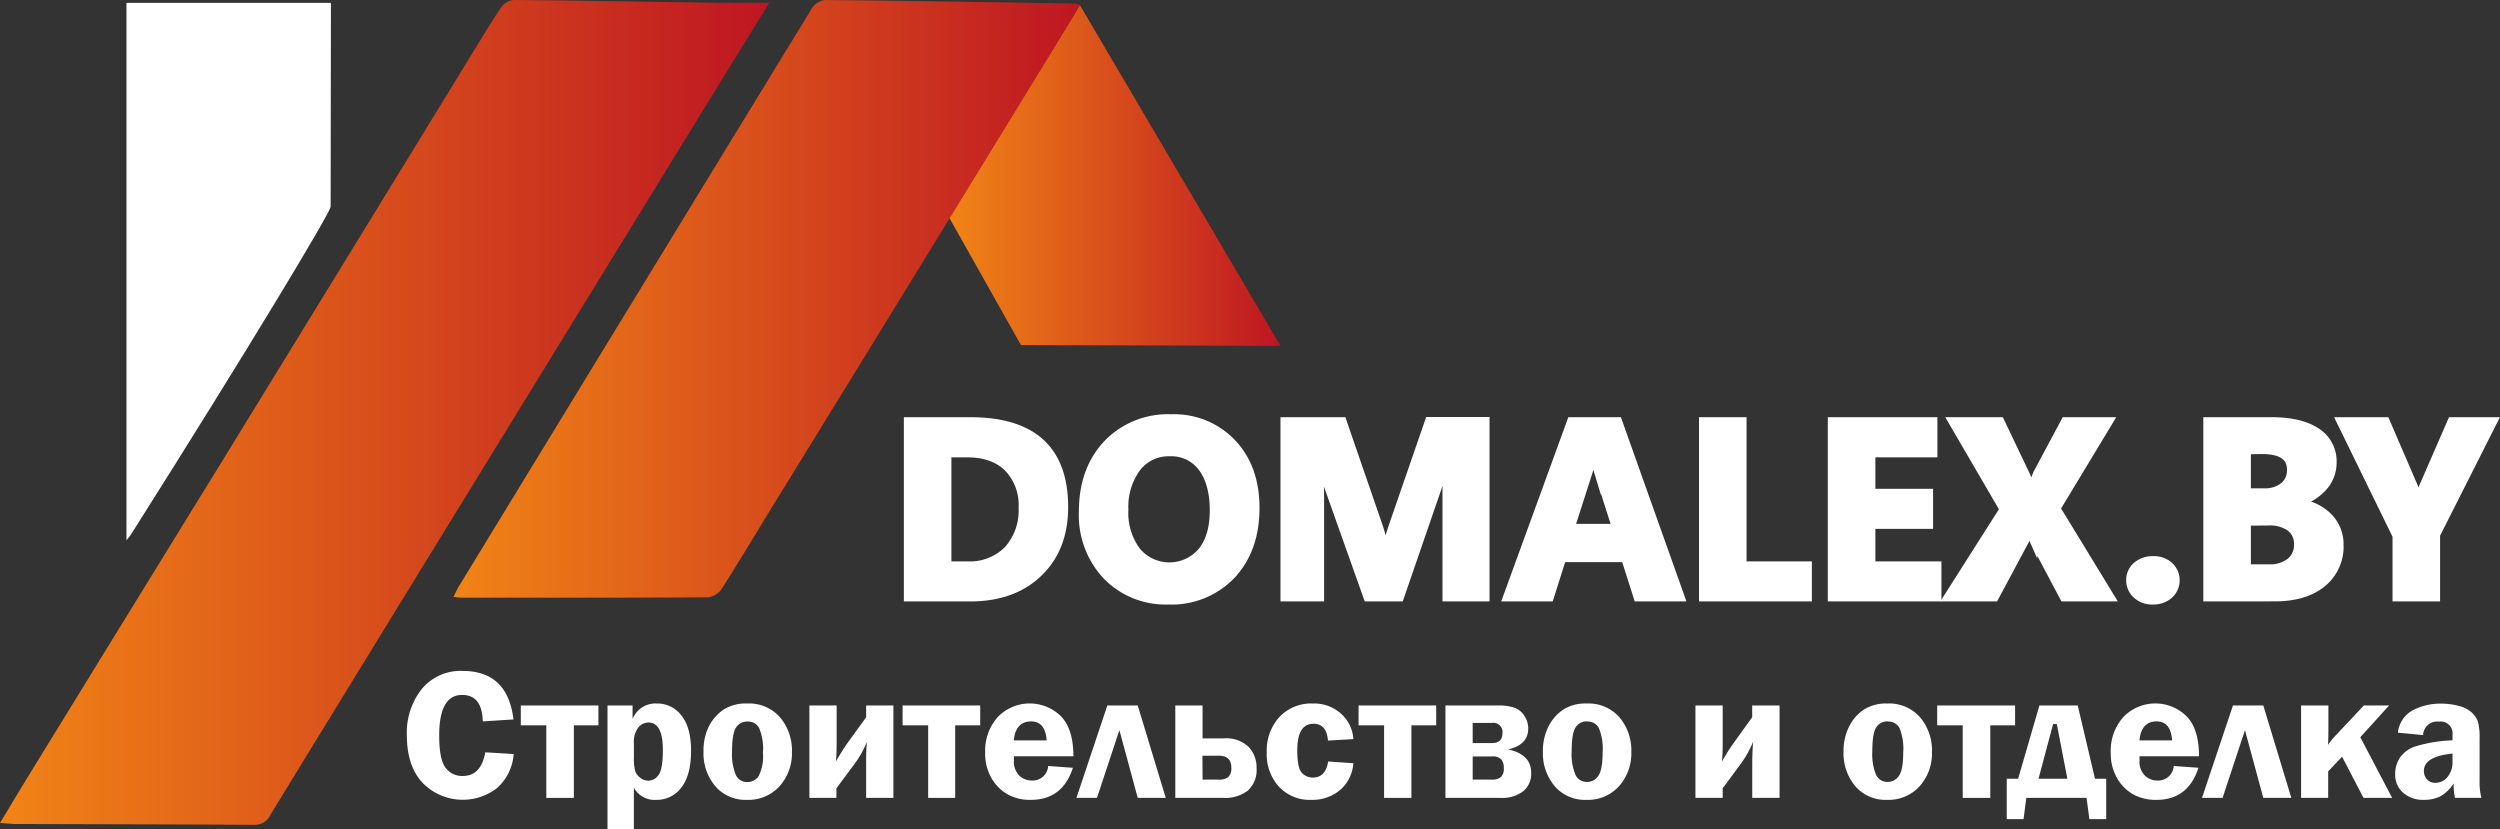 <?xml version="1.0" encoding="UTF-8"?> <svg xmlns="http://www.w3.org/2000/svg" xmlns:xlink="http://www.w3.org/1999/xlink" id="Слой_1" data-name="Слой 1" viewBox="0 0 445.8 147.85"><rect x="0" y="0" width="445.8" height="147.85" fill="#333333" stroke="none"/><defs><style>.cls-1{fill:url(#Безымянный_градиент_19);}.cls-2{fill:url(#Безымянный_градиент_19-2);}.cls-3{fill:url(#Безымянный_градиент_19-3);}.cls-4,.cls-5{fill:#fff;}.cls-5{stroke:#fff;stroke-miterlimit:10;stroke-width:1.39px;}</style><linearGradient id="Безымянный_градиент_19" x1="237.95" y1="35.63" x2="297" y2="35.63" gradientUnits="userSpaceOnUse"><stop offset="0" stop-color="#f18416"></stop><stop offset="1" stop-color="#be1622"></stop></linearGradient><linearGradient id="Безымянный_градиент_19-2" x1="68.67" y1="77.86" x2="205.86" y2="77.86" xlink:href="#Безымянный_градиент_19"></linearGradient><linearGradient id="Безымянный_градиент_19-3" x1="149.55" y1="57.61" x2="261.24" y2="57.61" xlink:href="#Безымянный_градиент_19"></linearGradient></defs><title>Domalexw</title><path class="cls-1" d="M297,66,261.24,5.25q-11.66,19-23.29,37.92l12.78,22.69Z" transform="translate(-68.67 -4.33)"></path><path class="cls-2" d="M68.67,151.08c2-3.31,3.8-6.32,5.64-9.31q16.77-27.29,33.57-54.55,22.47-36.58,44.9-73.2c1.74-2.84,3.45-5.7,5.32-8.46a3.1,3.1,0,0,1,2.2-1.23c12,.1,24.08.32,36.12.49,3,0,5.91,0,9.44,0l-7,11.32-54.69,89q-13.66,22.24-27.3,44.51a3,3,0,0,1-2.87,1.76c-14.29-.09-28.58-.1-42.87-.15C70.46,151.23,69.74,151.15,68.67,151.08Z" transform="translate(-68.67 -4.33)"></path><path class="cls-3" d="M261.24,5.25c-1.37,2.26-2.67,4.45-4,6.62q-9.48,15.5-19,31-15.84,25.82-31.73,51.61c-3,4.92-6,9.89-9.08,14.77a3.62,3.62,0,0,1-2.47,1.59c-14.7.1-29.41.07-44.11.06-.33,0-.66-.06-1.32-.12.36-.72.61-1.31.94-1.85Q181.93,57.35,213.44,5.83a3.29,3.29,0,0,1,2.29-1.49c14.9.13,29.8.38,44.7.61A4.11,4.11,0,0,1,261.24,5.25Z" transform="translate(-68.67 -4.33)"></path><path class="cls-4" d="M91.22,4.84h36.46q0,18.18-.05,36.37c-.36,1.54-14.46,25-35.63,58.47-.14.22-.32.41-.78,1Z" transform="translate(-68.67 -4.33)"></path><path class="cls-5" d="M230.54,110.88V79.42h11.15q16.76,0,16.76,15.34,0,7.35-4.57,11.74t-12.19,4.38Zm7.09-25.69v19.94h3.51a9.5,9.5,0,0,0,7.23-2.76A10.47,10.47,0,0,0,251,94.85a9.5,9.5,0,0,0-2.6-7.08q-2.59-2.58-7.29-2.58Z" transform="translate(-68.67 -4.33)"></path><path class="cls-5" d="M277,111.43a14.67,14.67,0,0,1-11-4.4,15.81,15.81,0,0,1-4.25-11.46q0-7.45,4.32-12.07a15,15,0,0,1,11.45-4.6,14.27,14.27,0,0,1,10.89,4.41q4.17,4.41,4.16,11.62,0,7.42-4.31,12A14.77,14.77,0,0,1,277,111.43Zm.3-26.43a7.14,7.14,0,0,0-5.92,2.79,11.71,11.71,0,0,0-2.19,7.41,11.46,11.46,0,0,0,2.19,7.39,7.57,7.57,0,0,0,11.56.08c1.44-1.77,2.15-4.21,2.15-7.34s-.69-5.8-2.08-7.61A6.78,6.78,0,0,0,277.27,85Z" transform="translate(-68.67 -4.33)"></path><path class="cls-5" d="M333.59,110.88h-7V92.06q0-3,.27-6.74h-.18a34.46,34.46,0,0,1-1,4.17l-7.37,21.39h-5.79L305,89.71a38.52,38.52,0,0,1-1-4.39h-.2c.19,3.1.29,5.83.29,8.17v17.39h-6.39V79.42h10.38l6.43,18.65a26.91,26.91,0,0,1,1.12,4.5h.13A43.23,43.23,0,0,1,317.05,98l6.43-18.61h10.11Z" transform="translate(-68.67 -4.33)"></path><path class="cls-5" d="M368.41,110.88h-7.73l-2.23-7H347.26l-2.22,7h-7.68l11.46-31.46h8.4ZM356.82,98.44l-3.37-10.57a13.48,13.48,0,0,1-.53-2.83h-.18a11.39,11.39,0,0,1-.55,2.74l-3.42,10.66Z" transform="translate(-68.67 -4.33)"></path><path class="cls-5" d="M391.07,110.88H372.33V79.42h7.09v25.71h11.65Z" transform="translate(-68.67 -4.33)"></path><path class="cls-5" d="M414.17,110.88H395.3V79.42h18.15v5.77H402.39v7h10.29v5.75H402.39v7.19h11.78Z" transform="translate(-68.67 -4.33)"></path><path class="cls-5" d="M445.08,110.88h-8.4l-5.42-10.24a8.78,8.78,0,0,1-.63-2.11h-.09a16,16,0,0,1-.73,2.2l-5.44,10.15h-8.44l10-15.73-9.17-15.73h8.62l4.5,9.44a15.56,15.56,0,0,1,.94,2.65h.09c.18-.61.51-1.53,1-2.74l5-9.35h7.9L435.39,95Z" transform="translate(-68.67 -4.33)"></path><path class="cls-5" d="M452.5,111.43a4,4,0,0,1-2.85-1.05,3.39,3.39,0,0,1-1.14-2.59,3.27,3.27,0,0,1,1.17-2.59,4.35,4.35,0,0,1,2.93-1,4.16,4.16,0,0,1,2.9,1,3.53,3.53,0,0,1,0,5.2A4.32,4.32,0,0,1,452.5,111.43Z" transform="translate(-68.67 -4.33)"></path><path class="cls-5" d="M462.26,110.88V79.42h11.45c3.51,0,6.21.65,8.1,1.93a6.2,6.2,0,0,1,2.83,5.44,6.48,6.48,0,0,1-1.72,4.46,9,9,0,0,1-4.4,2.65V94a8.72,8.72,0,0,1,5.36,2.48,6.92,6.92,0,0,1,2,5,8.4,8.4,0,0,1-3.09,6.86c-2.07,1.69-4.88,2.53-8.45,2.53Zm7.09-26.24V92.1h3.11A5.2,5.2,0,0,0,475.92,91a3.64,3.64,0,0,0,1.26-2.93q0-3.47-5.18-3.47Zm0,12.73v8.29h3.84a5.93,5.93,0,0,0,3.85-1.14,3.8,3.8,0,0,0,1.39-3.11,3.58,3.58,0,0,0-1.37-3,6.12,6.12,0,0,0-3.83-1.07Z" transform="translate(-68.67 -4.33)"></path><path class="cls-5" d="M513.33,79.42,503.09,99.69v11.19H496v-11L486,79.42h8.1l5.06,11.74c.09.22.33,1.08.73,2.57H500a11,11,0,0,1,.68-2.48l5.15-11.83Z" transform="translate(-68.67 -4.33)"></path><path class="cls-4" d="M160.23,132.62l-5.47.35c-.08-3.15-1.3-4.72-3.68-4.72q-4.1,0-4.09,7.26,0,4.2,1.11,5.69a3.65,3.65,0,0,0,3.11,1.5q3.24,0,4-4.22l5.06.31a9,9,0,0,1-3,6.09,10,10,0,0,1-13.29-1q-2.76-3-2.76-8.44a12.52,12.52,0,0,1,2.67-8.26,9,9,0,0,1,7.32-3.21Q159.21,124,160.23,132.62Z" transform="translate(-68.67 -4.33)"></path><path class="cls-4" d="M166.09,146.61V133.67h-4.55v-3.54h13.84v3.54H171v12.94Z" transform="translate(-68.67 -4.33)"></path><path class="cls-4" d="M177,152.18V130.13h4.47v2.41a4.39,4.39,0,0,1,4.34-2.76,5.34,5.34,0,0,1,4.38,2.15q1.71,2.15,1.71,6.24,0,4.37-1.72,6.57a5.41,5.41,0,0,1-4.48,2.22,4.21,4.21,0,0,1-4-2.17v7.39Zm4.71-12.78a8.7,8.7,0,0,0,.22,2.41,2.46,2.46,0,0,0,.89,1.2,2.37,2.37,0,0,0,1.49.53,2.24,2.24,0,0,0,1.78-1c.52-.68.78-2.18.78-4.49,0-3.26-.86-4.88-2.58-4.88a2.38,2.38,0,0,0-1.78.86,4.33,4.33,0,0,0-.8,2.94Z" transform="translate(-68.67 -4.33)"></path><path class="cls-4" d="M201.9,129.78a7.31,7.31,0,0,1,5.87,2.47,9.14,9.14,0,0,1,2.12,6.17,8.81,8.81,0,0,1-2.2,6.1,7.47,7.47,0,0,1-5.83,2.44,7.11,7.11,0,0,1-5.63-2.42,9.07,9.07,0,0,1-2.11-6.2,9.68,9.68,0,0,1,.95-4.47,8,8,0,0,1,2.62-3A7.36,7.36,0,0,1,201.9,129.78ZM202,133a2.32,2.32,0,0,0-2.09,1.07c-.46.71-.7,2.13-.7,4.25a9.67,9.67,0,0,0,.67,4.19,2.2,2.2,0,0,0,2.08,1.28,2.37,2.37,0,0,0,2-1.09,7.86,7.86,0,0,0,.76-4.14,9.57,9.57,0,0,0-.68-4.4A2.2,2.2,0,0,0,202,133Z" transform="translate(-68.67 -4.33)"></path><path class="cls-4" d="M217.82,144.9v1.71H213V130.13h4.86v6.27c0,1.11,0,2.34-.13,3.7.82-1.41,1.54-2.55,2.16-3.4l3.23-4.47v-2.1h4.86v16.48h-4.86v-5.87c0-1.34,0-2.72.14-4.14a17.76,17.76,0,0,1-2,3.67Z" transform="translate(-68.67 -4.33)"></path><path class="cls-4" d="M234.18,146.61V133.67h-4.56v-3.54h13.84v3.54H239v12.94Z" transform="translate(-68.67 -4.33)"></path><path class="cls-4" d="M260.08,139.19H249.47c0,.29,0,.55,0,.76a3.52,3.52,0,0,0,.94,2.66,3.15,3.15,0,0,0,2.25.9,2.76,2.76,0,0,0,2.92-2.59l4.41.32q-1.85,5.72-7.5,5.72a8.26,8.26,0,0,1-4.18-1,7.77,7.77,0,0,1-2.84-2.88,8.73,8.73,0,0,1-1.12-4.54,9,9,0,0,1,2.24-6.35A7.92,7.92,0,0,1,257.8,132Q260.08,134.27,260.08,139.19Zm-10.63-2.83h5.86q-.23-3.39-2.79-3.39Q249.77,133,249.45,136.36Z" transform="translate(-68.67 -4.33)"></path><path class="cls-4" d="M260.62,146.61l5.51-16.48h5.42l5,16.48h-5l-3.27-12.08-4,12.08Z" transform="translate(-68.67 -4.33)"></path><path class="cls-4" d="M278.25,146.61V130.13h4.86V136h3.79a5.78,5.78,0,0,1,4.42,1.51,5.34,5.34,0,0,1,1.42,3.81,4.93,4.93,0,0,1-1.57,4,6.53,6.53,0,0,1-4.27,1.29Zm4.86-3.26H286a2.55,2.55,0,0,0,1.72-.47,2.18,2.18,0,0,0,.52-1.66c0-1.42-.75-2.13-2.24-2.13h-2.91Z" transform="translate(-68.67 -4.33)"></path><path class="cls-4" d="M310,140.43a6.91,6.91,0,0,1-2.3,4.72,7.65,7.65,0,0,1-5.25,1.81,7.49,7.49,0,0,1-5.69-2.31,8.58,8.58,0,0,1-2.2-6.18,8.84,8.84,0,0,1,2.25-6.28,7.81,7.81,0,0,1,6-2.41,7.12,7.12,0,0,1,5,1.82,6.6,6.6,0,0,1,2.19,4.53l-4.53.26q-.24-3-2.58-3-2.89,0-2.89,4.74c0,2.1.27,3.43.81,4a2.61,2.61,0,0,0,2,.85c1.51,0,2.4-1,2.7-2.86Z" transform="translate(-68.67 -4.33)"></path><path class="cls-4" d="M315.48,146.61V133.67h-4.55v-3.54h13.84v3.54h-4.42v12.94Z" transform="translate(-68.67 -4.33)"></path><path class="cls-4" d="M326.42,146.61V130.13h9.43a9,9,0,0,1,2.76.36,3.55,3.55,0,0,1,1.82,1.39,4,4,0,0,1,.75,2.39q0,2.85-3.56,3.7,4.1.89,4.09,4.18a4,4,0,0,1-1.42,3.27,6.11,6.11,0,0,1-4,1.19Zm4.86-9.78h3.45q1.86,0,1.86-1.77a1.63,1.63,0,0,0-1.86-1.82h-3.45Zm0,6.52h3.4a2.37,2.37,0,0,0,1.66-.48,2.12,2.12,0,0,0,.49-1.59,2.46,2.46,0,0,0-.41-1.49,2.08,2.08,0,0,0-1.74-.57h-3.4Z" transform="translate(-68.67 -4.33)"></path><path class="cls-4" d="M351.58,129.78a7.35,7.35,0,0,1,5.88,2.47,9.13,9.13,0,0,1,2.11,6.17,8.8,8.8,0,0,1-2.19,6.1,7.48,7.48,0,0,1-5.83,2.44,7.09,7.09,0,0,1-5.63-2.42,9.08,9.08,0,0,1-2.12-6.2,9.56,9.56,0,0,1,1-4.47,7.89,7.89,0,0,1,2.62-3A7.34,7.34,0,0,1,351.58,129.78Zm.13,3.19a2.31,2.31,0,0,0-2.08,1.07c-.47.71-.7,2.13-.7,4.25a9.52,9.52,0,0,0,.67,4.19,2.2,2.2,0,0,0,2.08,1.28,2.35,2.35,0,0,0,2-1.09c.51-.72.77-2.1.77-4.14a9.71,9.71,0,0,0-.68-4.4A2.21,2.21,0,0,0,351.71,133Z" transform="translate(-68.67 -4.33)"></path><path class="cls-4" d="M375.86,144.9v1.71H371V130.13h4.86v6.27c0,1.11,0,2.34-.13,3.7.83-1.41,1.55-2.55,2.17-3.4l3.22-4.47v-2.1H386v16.48h-4.87v-5.87q0-2,.15-4.14a18.26,18.26,0,0,1-2,3.67Z" transform="translate(-68.67 -4.33)"></path><path class="cls-4" d="M405.19,129.78a7.35,7.35,0,0,1,5.88,2.47,9.13,9.13,0,0,1,2.11,6.17,8.8,8.8,0,0,1-2.19,6.1,7.5,7.5,0,0,1-5.83,2.44,7.13,7.13,0,0,1-5.64-2.42,9.12,9.12,0,0,1-2.11-6.2,9.56,9.56,0,0,1,1-4.47,7.86,7.86,0,0,1,2.61-3A7.36,7.36,0,0,1,405.19,129.78Zm.13,3.19a2.3,2.3,0,0,0-2.08,1.07c-.47.71-.7,2.13-.7,4.25a9.7,9.7,0,0,0,.66,4.19,2.22,2.22,0,0,0,2.09,1.28,2.36,2.36,0,0,0,2-1.09c.51-.72.76-2.1.76-4.14a9.74,9.74,0,0,0-.67-4.4A2.22,2.22,0,0,0,405.32,133Z" transform="translate(-68.67 -4.33)"></path><path class="cls-4" d="M418.66,146.61V133.67h-4.55v-3.54H428v3.54h-4.42v12.94Z" transform="translate(-68.67 -4.33)"></path><path class="cls-4" d="M428.54,143.19l3.8-13.06h6.83l3.08,13.06h2v7.21h-3l-.51-3.79H430l-.49,3.79h-3v-7.21Zm3.64,0h5.14l-1.88-9.75h-.66Z" transform="translate(-68.67 -4.33)"></path><path class="cls-4" d="M460.8,139.19H450.19c0,.29,0,.55,0,.76a3.48,3.48,0,0,0,.94,2.66,3.11,3.11,0,0,0,2.24.9,2.76,2.76,0,0,0,2.92-2.59l4.41.32q-1.85,5.72-7.49,5.72a8.3,8.3,0,0,1-4.19-1,7.85,7.85,0,0,1-2.84-2.88,8.83,8.83,0,0,1-1.12-4.54,9,9,0,0,1,2.25-6.35,7.92,7.92,0,0,1,11.23-.17Q460.8,134.27,460.8,139.19Zm-10.63-2.83H456q-.22-3.39-2.79-3.39Q450.5,133,450.17,136.36Z" transform="translate(-68.67 -4.33)"></path><path class="cls-4" d="M461.33,146.61l5.52-16.48h5.41l5,16.48h-5l-3.27-12.08L465,146.61Z" transform="translate(-68.67 -4.33)"></path><path class="cls-4" d="M489.56,135.79l5.68,10.82h-5.11l-3.82-7.35-2.48,2.62v4.73H479V130.13h4.87v4.11c0,.67,0,1.64-.07,2.91a15.32,15.32,0,0,1,1.39-1.7l5-5.32h4.5Z" transform="translate(-68.67 -4.33)"></path><path class="cls-4" d="M511.15,146.61h-4.71a11.25,11.25,0,0,1-.23-2.58,6.86,6.86,0,0,1-2.47,2.35,6.58,6.58,0,0,1-2.8.58,5.44,5.44,0,0,1-3.74-1.26,4.27,4.27,0,0,1-1.42-3.38,5.19,5.19,0,0,1,.83-2.86,5.38,5.38,0,0,1,2.67-2,25.3,25.3,0,0,1,6.72-1.11v-.94a2.12,2.12,0,0,0-2.4-2.4,2.51,2.51,0,0,0-2.84,2.4l-4.49-.43a5.08,5.08,0,0,1,2.66-4,10.61,10.61,0,0,1,5-1.18,12,12,0,0,1,3.16.4,5.28,5.28,0,0,1,2.32,1.17,4.11,4.11,0,0,1,1.13,1.66,11,11,0,0,1,.29,3v7.48A11.65,11.65,0,0,0,511.15,146.61Zm-5.15-7.9q-5.1.51-5.1,3.09a2.2,2.2,0,0,0,.54,1.49,1.91,1.91,0,0,0,1.53.63,2.7,2.7,0,0,0,2.16-1.07,4,4,0,0,0,.87-2.64Z" transform="translate(-68.67 -4.33)"></path></svg> 